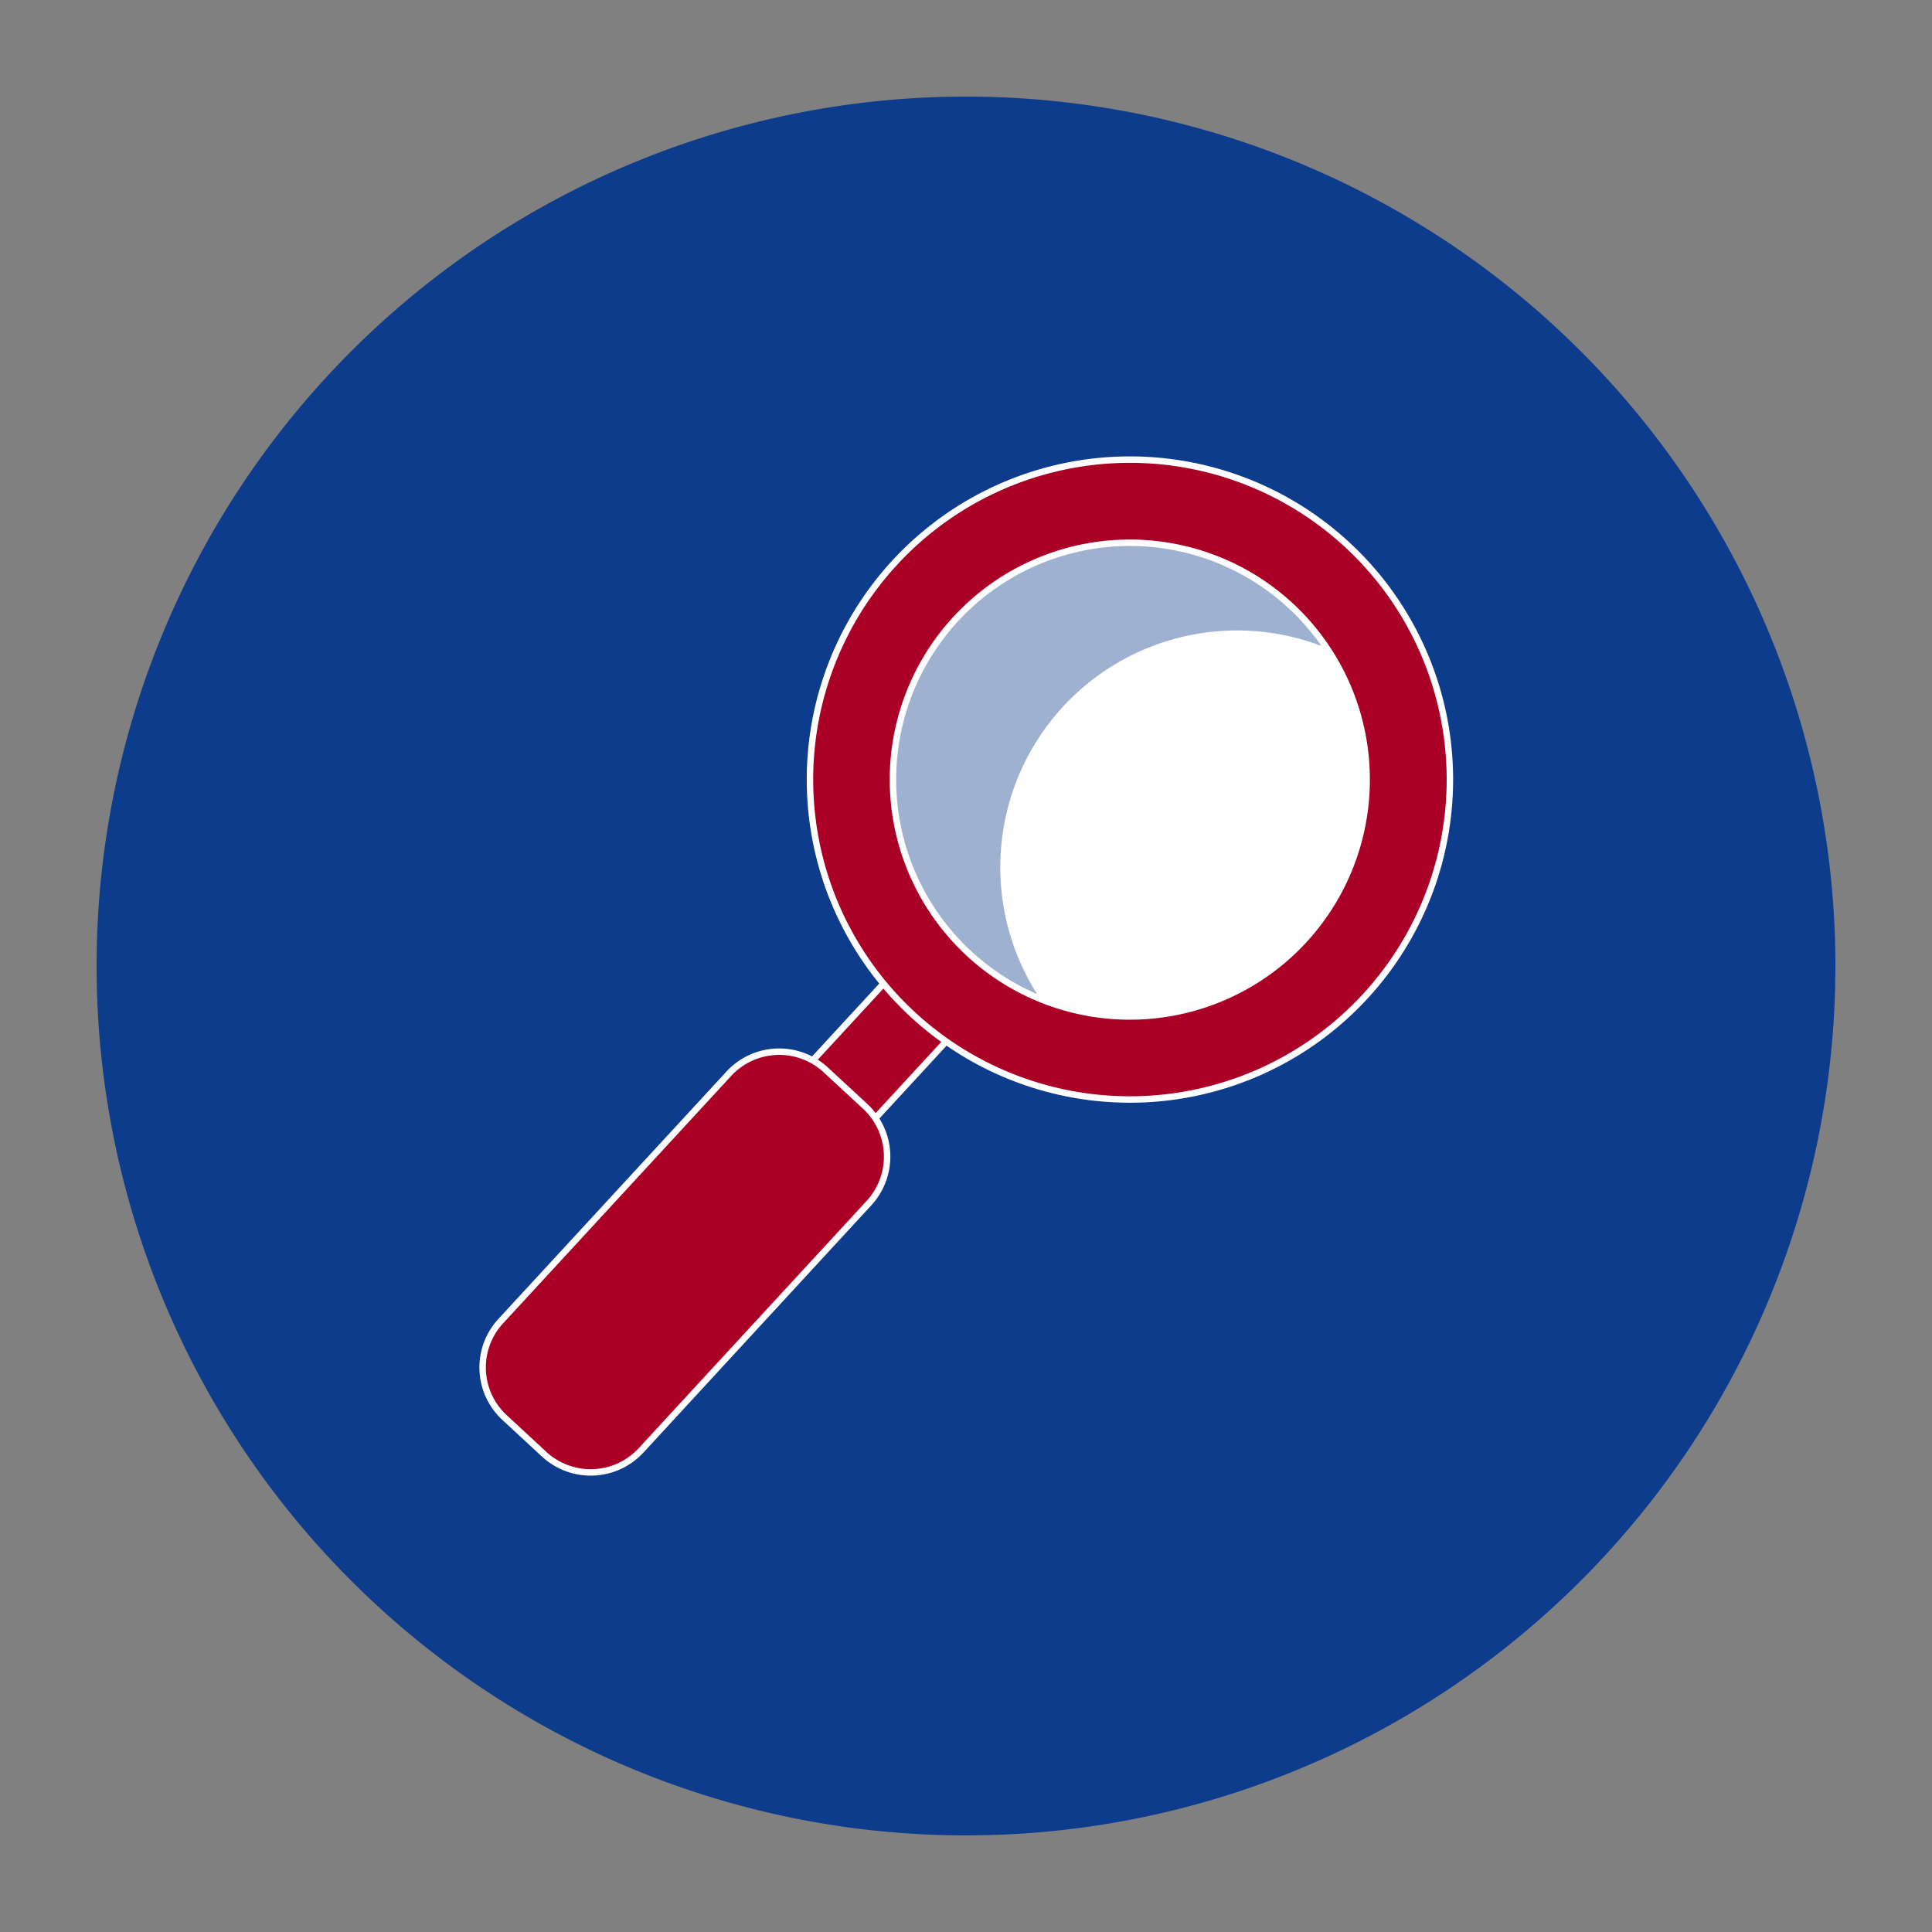 <svg id="Layer_1" data-name="Layer 1" xmlns="http://www.w3.org/2000/svg" viewBox="0 0 300 300"><rect x="0" y="0" width="300" height="300" fill="#808080" stroke="none"/><defs><style>.cls-1{fill:#0d3c8c;}.cls-2{fill:#fff;}.cls-3{fill:#aa0025;stroke:#fff;stroke-miterlimit:10;}.cls-4{fill:#9eb1d1;}</style></defs><path class="cls-1" d="M285,150A135,135,0,1,1,150,15,135,135,0,0,1,285,150Z"/><path class="cls-2" d="M202.47,146a36.78,36.78,0,1,1-2.12-52A36.79,36.79,0,0,1,202.47,146Z"/><polygon class="cls-3" points="131.09 178.87 121.38 169.89 141.92 147.62 151.65 156.57 131.09 178.87"/><path class="cls-4" d="M165.07,109.72a36.8,36.8,0,0,1,40.92-9.1,36.76,36.76,0,1,0-55.49,47.44,36.61,36.61,0,0,0,11,7A36.78,36.78,0,0,1,165.07,109.72Z"/><path class="cls-3" d="M209.1,84.5A49.68,49.68,0,1,0,212,154.7,49.66,49.66,0,0,0,209.1,84.5ZM202.47,146a36.78,36.78,0,1,1-2.12-52A36.79,36.79,0,0,1,202.47,146Z"/><path class="cls-3" d="M99.53,225.23a10.65,10.65,0,0,1-15,.61l-6.16-5.7a10.6,10.6,0,0,1-.61-15l35.43-38.43a10.65,10.65,0,0,1,15-.61l6.15,5.69a10.65,10.65,0,0,1,.62,15Z"/></svg>